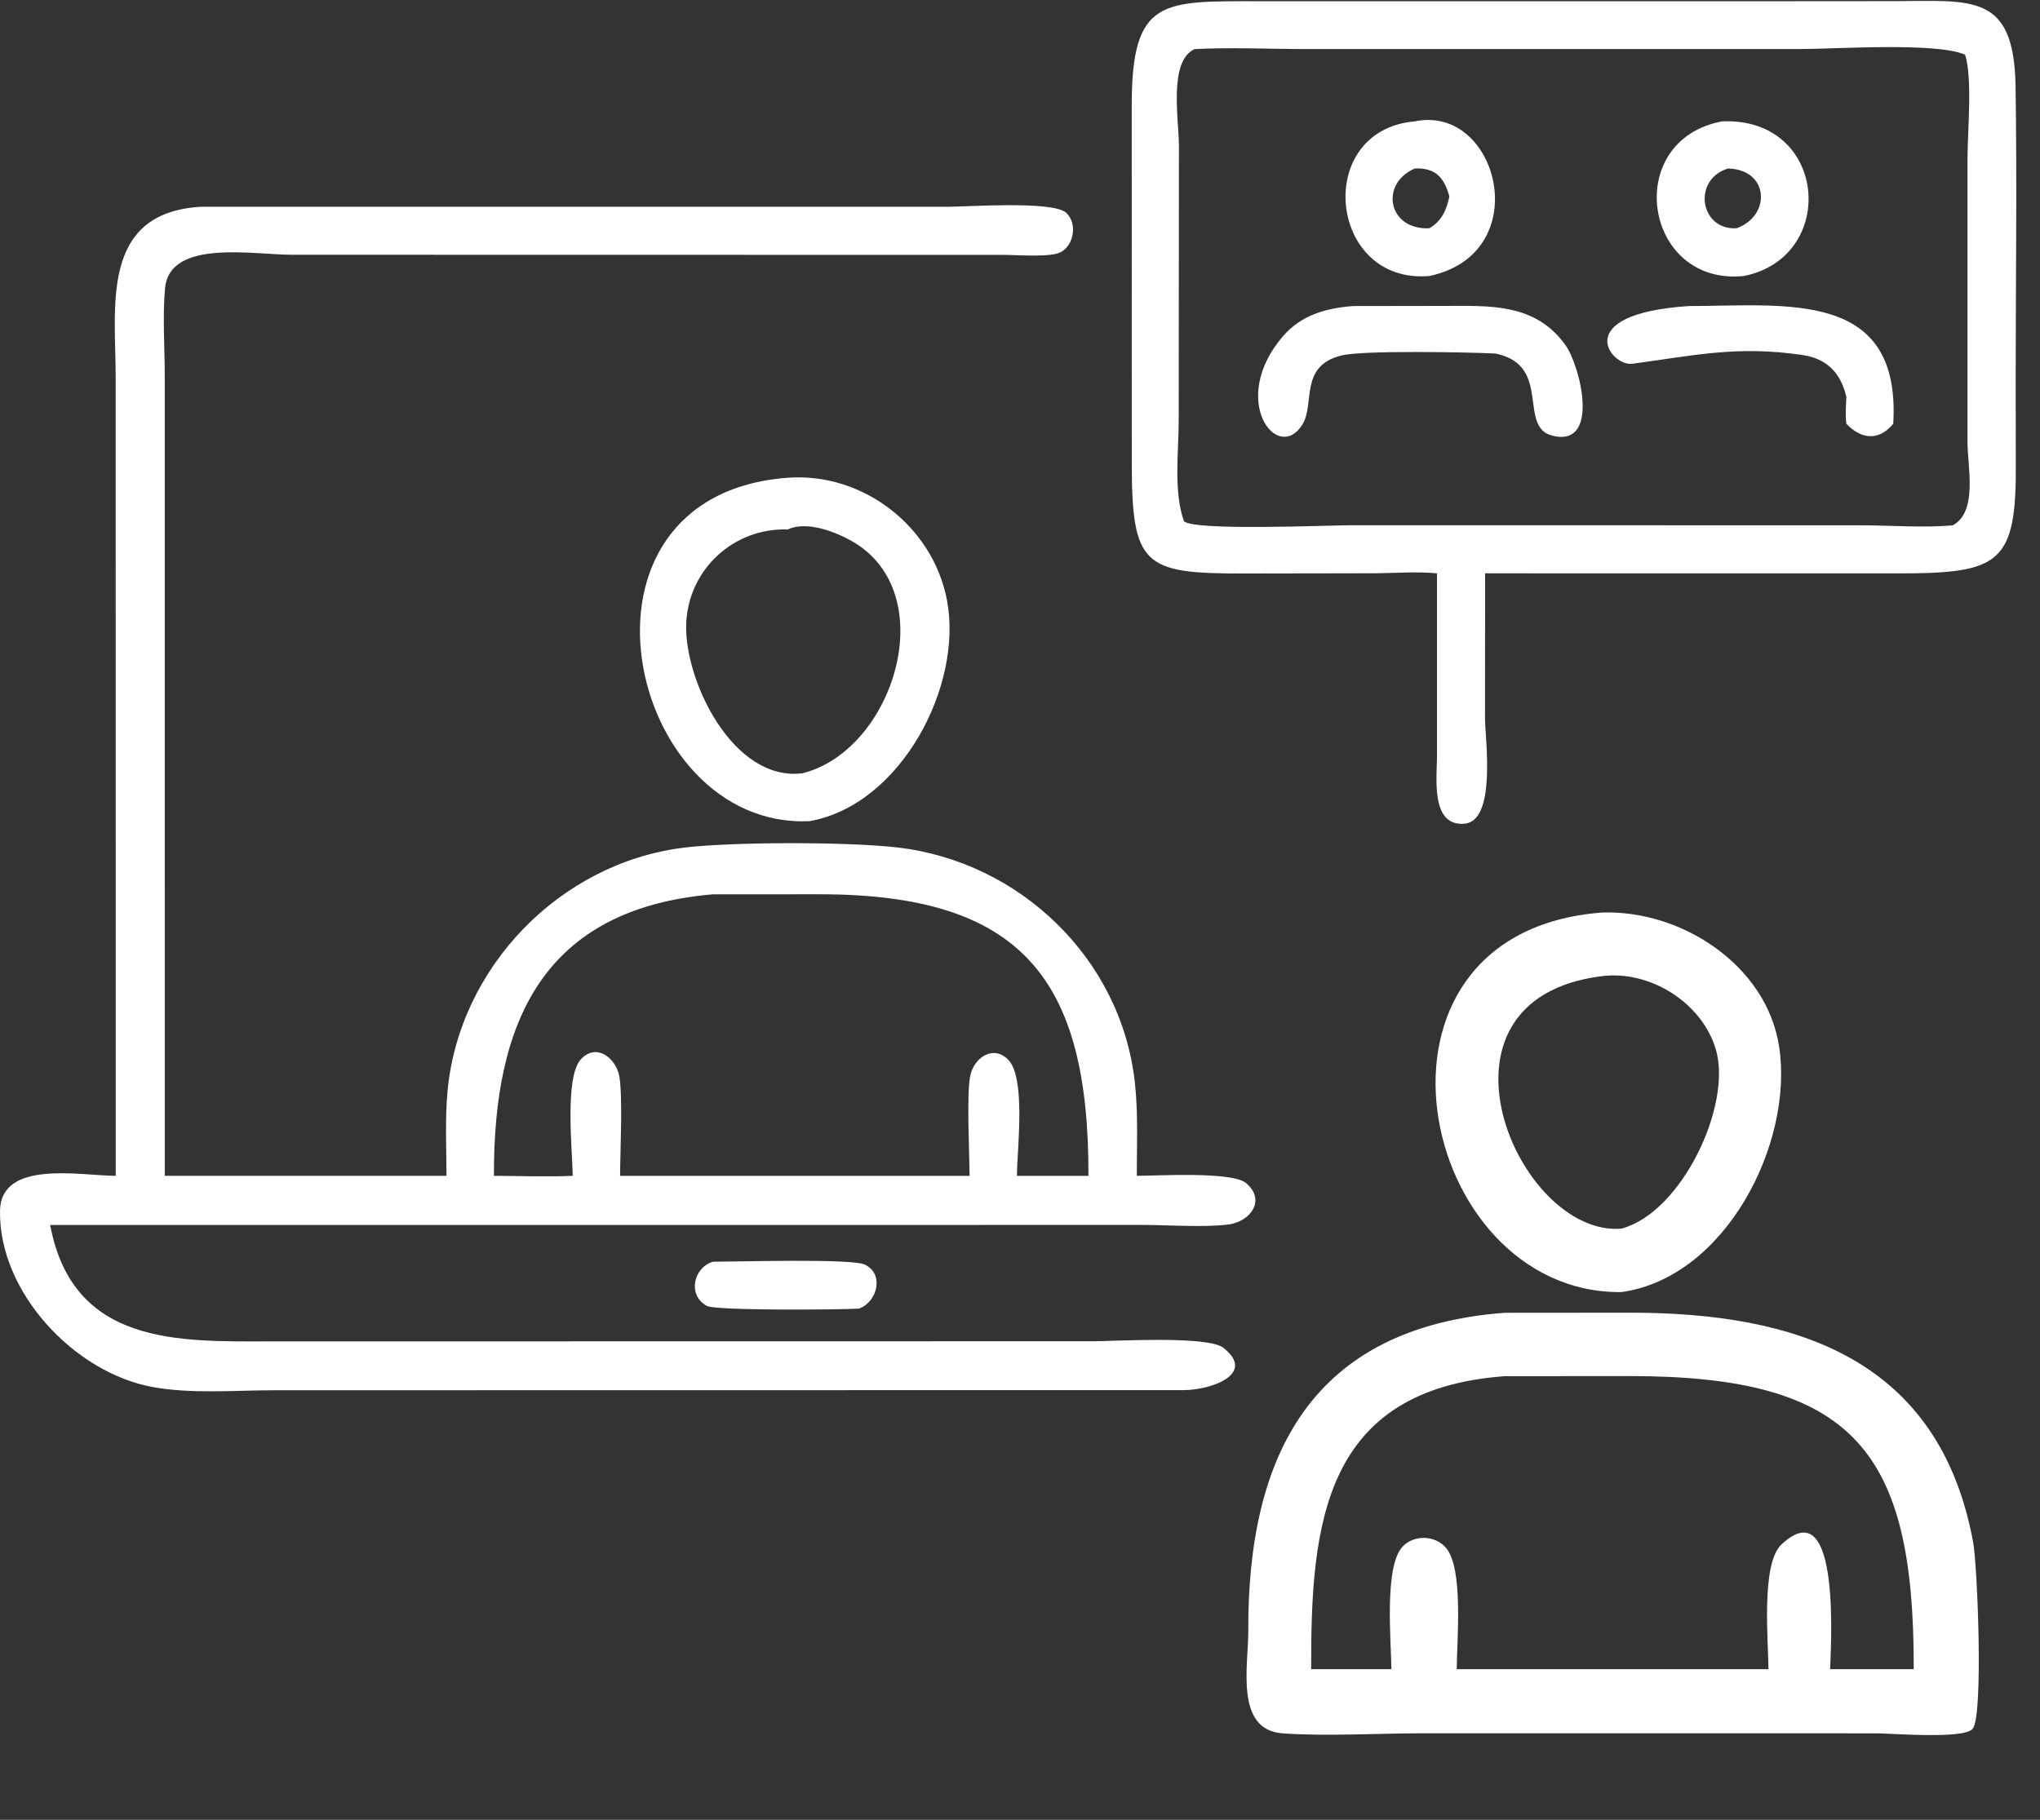 <svg xmlns="http://www.w3.org/2000/svg" xmlns:xlink="http://www.w3.org/1999/xlink" id="Layer_1" x="0px" y="0px" width="260px" height="232px" viewBox="15.5 48.5 260 232" xml:space="preserve"><rect x="15.5" y="48.5" width="260" height="232" fill="#333333" stroke="none"/><g>	<path fill="#FFFFFF" d="M198.647,121.592c-2.593-0.253-5.386-0.018-8.004-0.008l-16.658,0.029   c-12.722,0.01-14.229-0.948-14.24-14.118l-0.006-45.523c-0.006-13.747,3.91-13.313,16.291-13.315l65.984,0.001l14.989-0.011   c9.905-0.039,15.192-1.01,15.381,10.822c0.198,12.473,0.017,24.979,0.017,37.455l0.014,10.347   c0.123,13.058-1.918,14.322-14.885,14.328l-52.752-0.005l-0.013,18.512c0.017,2.56,1.496,13.094-2.644,13.409   c-4.447,0.341-3.426-6.265-3.475-8.943V121.592L198.647,121.592z M167.761,54.758c-3.362,1.514-2.014,8.966-2.006,12.311   l-0.026,34.971c0.001,4.045-0.688,9.011,0.661,12.899c1.191,1.276,18.538,0.521,21.238,0.523l65.181,0.007   c3.687,0.008,7.968,0.343,11.581,0c3.211-1.746,1.873-7.484,1.871-10.562V68.625c0.002-3.234,0.654-10.254-0.309-13.15   c-3.638-1.621-16.643-0.722-21.067-0.722l-62.993,0.001C177.219,54.752,172.419,54.522,167.761,54.758z"></path>	<path fill="#FFFFFF" d="M197.676,83.686c-12.882,1.112-14.863-18.591-1.856-19.714C206.505,61.76,211.314,80.82,197.676,83.686z    M195.817,69.981c-4.551,1.973-3.377,7.882,1.857,7.618c1.568-0.901,2.206-2.366,2.551-4.057   C199.553,71.099,198.423,69.868,195.817,69.981z"></path>	<path fill="#FFFFFF" d="M237.76,83.686c-12.774,1.312-15.606-17.293-2.785-19.714C248.428,63.388,249.837,81.266,237.76,83.686z    M235.745,69.981c-4.611,1.407-3.594,7.901,1.097,7.618C241.273,75.983,240.969,70.103,235.745,69.981z"></path>	<path fill="#FFFFFF" d="M30.251,198.401L30.244,96.7c0-9.084-2.023-21.05,10.814-21.838l95.238-0.001   c2.53-0.004,13.393-0.798,15.096,0.77c1.449,1.335,0.998,4.146-0.728,5.029c-1.331,0.682-5.693,0.332-7.318,0.332l-90.691-0.016   c-4.856,0-15.51-2.027-16.116,4.241c-0.334,3.465-0.038,7.834-0.038,11.385l0.003,101.799h35.904   c-0.012-3.582-0.198-7.287,0.138-10.853c1.487-15.771,14.338-29.021,30.063-30.978c5.944-0.739,20.737-0.787,27.283-0.029   c15.626,1.808,28.526,14.218,30.25,29.98c0.428,3.908,0.248,7.95,0.244,11.879c2.748-0.01,12.145-0.572,13.923,0.924   c2.575,2.166,0.584,4.912-2.263,5.283c-3.047,0.396-7.842,0.051-11.098,0.051l-25.335,0.006H21.894   c2.882,15.394,16.387,14.855,28.053,14.842l104.818-0.016c2.802,0,14.651-0.741,16.653,0.834c4.228,3.328-1.512,5.367-5.012,5.396   l-116.026,0.017c-5.018,0.008-10.499,0.487-15.421-0.41c-9.985-1.819-19.623-12.092-19.458-22.465   C15.605,196.295,25.781,198.387,30.251,198.401z M106.35,162.514c-21.66,1.854-27.962,16.289-27.899,35.888   c3.332,0.01,6.713,0.145,10.039,0c-0.013-3.07-1.1-12.646,1.088-14.908c2.018-2.088,4.46-0.008,4.854,2.221   c0.46,2.6,0.104,9.701,0.1,12.688h32.802h11.739c-0.014-2.813-0.402-10.438,0.091-12.785c0.464-2.201,2.85-3.995,4.822-2.033   c2.314,2.301,1.126,11.667,1.124,14.818h9.113c0.061-25.021-8.402-35.905-34.268-35.896l-13.328,0.005   C106.536,162.511,106.443,162.511,106.35,162.514z"></path>	<path fill="#FFFFFF" d="M206.094,93.569c-3.595-0.177-16.845-0.419-19.563,0.234c-5.539,1.329-3.367,6.199-5.07,8.869   c-3.161,4.951-9.396-3.169-2.48-11.266c2.348-2.749,5.488-3.614,8.955-3.888l11.498-0.017c5.865,0,11.629-0.424,15.54,4.924   c1.931,2.64,4.547,13.13-1.604,11.624c-4.451-1.09-0.086-8.803-7.019-10.423L206.094,93.569z"></path>	<path fill="#FFFFFF" d="M250.817,99.106c-0.691-3.071-2.5-4.891-5.588-5.347c-8.427-1.247-14.084,0.109-21.708,1.118   c-2.702,0.358-8.089-6.332,7.171-7.358c12.521-0.028,27.122-2.147,26.104,15c-1.863,2.274-4.114,1.96-5.979,0   C250.669,101.402,250.776,100.232,250.817,99.106z"></path>	<path fill="#FFFFFF" d="M118.657,153.188c-23.347,1.053-32.654-41.554-2.75-43.784c9.582-0.702,18.508,6.206,20.288,15.623   C138.266,135.98,130.275,151.165,118.657,153.188z M115.908,116.001c-6.934-0.236-12.74,5.141-12.953,12.115   c-0.22,7.202,5.998,20.098,14.84,18.96c11.649-2.937,17.859-22.979,6.297-29.58C121.997,116.3,118.269,114.855,115.908,116.001z"></path>	<path fill="#FFFFFF" d="M222.137,213.224c-26.083,0.254-35.61-45.82-2.509-48.384c10.123-0.388,21.068,6.685,22.636,17.163   C244.1,194.296,235.415,211.393,222.137,213.224z M219.628,172.95c-23.676,2.962-10.729,33.275,2.509,32.184   c7.679-2.02,14.125-15.674,12.062-22.801C232.458,176.327,225.778,172.153,219.628,172.95z"></path>	<path fill="#FFFFFF" d="M234.978,269.469h-38.053c-5.521,0.001-12.682,0.407-18,0.005c-6.074-0.46-4.311-8.753-4.33-12.988   c-0.109-22.526,8.133-38.767,32.674-40.625l16.053-0.013c21.01,0.007,39.381,5.81,43.666,29.327   c0.536,2.948,1.315,22.018-0.061,23.713c-1.113,1.373-10.359,0.589-12.245,0.589L234.978,269.469z M207.269,223.944   c-23.115,1.709-24.72,18.842-24.658,37.355h10.223c-0.025-3.507-0.959-13.152,1.447-15.648c1.463-1.517,4.105-1.434,5.486,0.142   c2.287,2.604,1.417,11.821,1.393,15.507h34.727h5.006c-0.021-3.587-0.963-13.428,1.639-15.882   c7.805-7.368,6.234,14.039,6.221,15.882h10.654c0.072-27.818-7.584-37.375-36.18-37.37L207.269,223.944z"></path>	<path fill="#FFFFFF" d="M124.981,215.329c-2.557,0.148-18.24,0.277-19.39-0.344c-2.494-1.348-1.733-4.854,0.758-5.633   c3.025,0,17.706-0.433,19.37,0.363C128.258,210.929,127.303,214.499,124.981,215.329z"></path></g></svg>